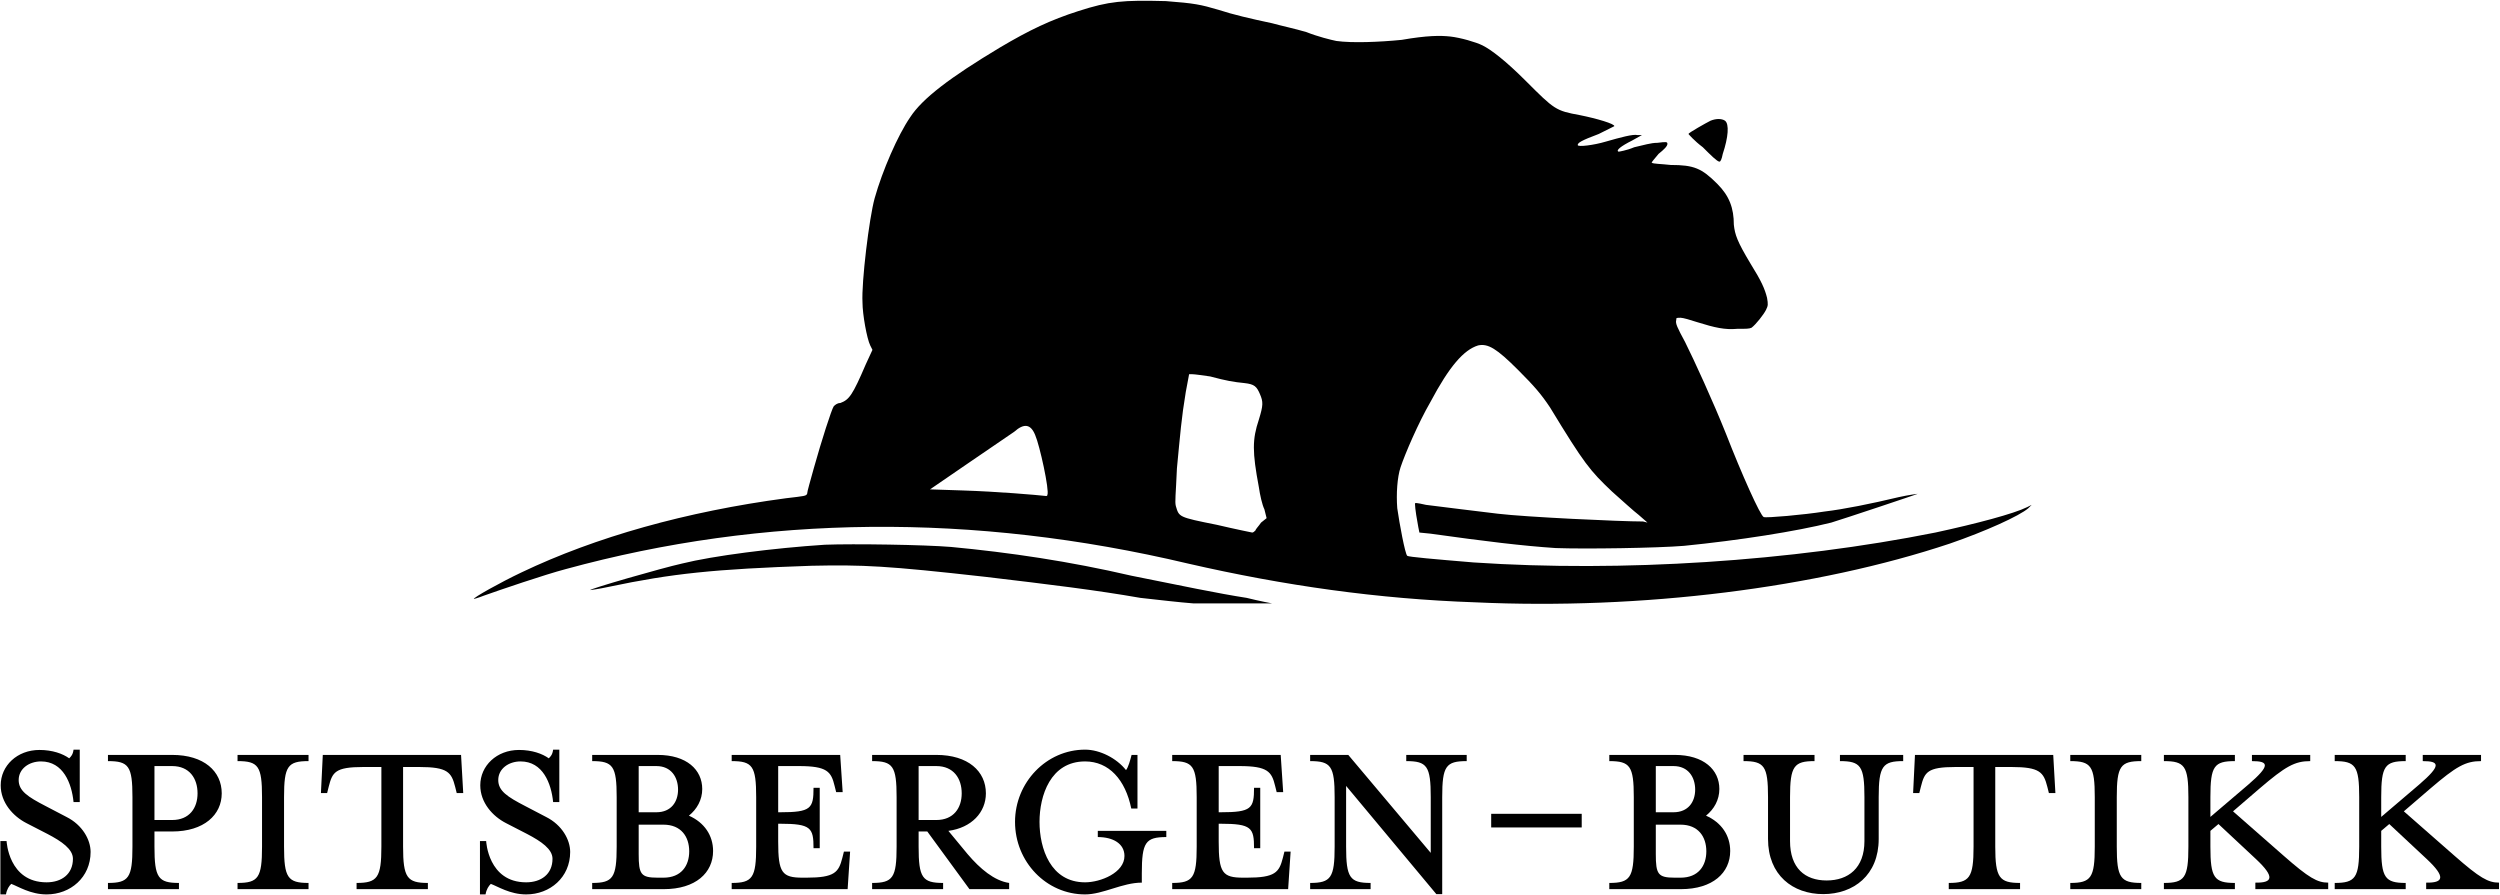 <svg xmlns="http://www.w3.org/2000/svg" width="2258" height="808" viewBox="0 0 2258 808">
  <g fill-rule="evenodd" transform="translate(0 -.164)">
    <path d="M1078 545.164C1065 544.164 1048 542.164 1030 540.164 990 533.164 949 528.164 890 521.164 801 511.164 779 510.164 733 511.164 645 514.164 607 518.164 550 530.164 541 532.164 533 533.164 533 533.164 532 532.164 598 513.164 616 509.164 644 502.164 699 495.164 745 492.164 771 491.164 835 492.164 859 494.164 912 499.164 966 507.164 1022 520.164 1067 529.164 1100 536.164 1126 540.164 1138 543.164 1149 545.164 1149 545.164L1078 545.164zM1332 544.164C1245 541.164 1160 529.164 1073 509.164 879 463.164 690 465.164 511 514.164 492 519.164 451 533.164 437 538.164 432 540.164 428 541.164 428 541.164 427 540.164 452 526.164 471 517.164 538 485.164 620 462.164 710 450.164 727 448.164 728 448.164 729 446.164 729 444.164 732 434.164 735 423.164 742 398.164 751 370.164 753 367.164 754 366.164 756 364.164 759 364.164 767 361.164 770 357.164 782 329.164L788 316.164 786 312.164C783 306.164 779 284.164 779 273.164 778 255.164 785 197.164 790 179.164 797 154.164 811 122.164 822 106.164 833 89.164 858 70.164 903 43.164 930 27.164 949 18.164 974 10.164 1002 1.164 1014 .164 1053 1.164 1079 3.164 1084 4.164 1101 9.164 1113 13.164 1130 17.164 1149 21.164 1156 23.164 1170 26.164 1180 29.164 1190 33.164 1202 36.164 1207 37.164 1221 39.164 1246 38.164 1266 36.164 1289 32.164 1301 32.164 1310 33.164 1319 34.164 1333 38.164 1339 41.164 1347 45.164 1360 55.164 1378 73.164 1404 99.164 1405 100.164 1427 104.164 1442 107.164 1459 112.164 1458 114.164L1444 121.164C1428 127.164 1425 129.164 1425 131.164 1425 133.164 1440 131.164 1450 128.164 1464 124.164 1475 121.164 1479 122.164L1483 122.164 1474 127.164C1464 132.164 1459 136.164 1462 137.164 1462 137.164 1469 136.164 1476 133.164 1485 131.164 1491 129.164 1497 129.164 1505 128.164 1506 128.164 1506 130.164 1506 132.164 1503 135.164 1498 139.164 1494 144.164 1491 147.164 1492 147.164 1493 148.164 1500 148.164 1509 149.164 1530 149.164 1537 152.164 1551 166.164 1562 177.164 1566 188.164 1566 203.164 1567 212.164 1569 218.164 1581 238.164 1591 254.164 1594 261.164 1596 269.164 1597 275.164 1597 276.164 1595 280.164 1593 284.164 1586 293.164 1582 296.164 1580 297.164 1577 297.164 1569 297.164 1558 298.164 1549 296.164 1533 291.164 1527 289.164 1520 287.164 1518 287.164 1514 287.164 1514 287.164 1514 289.164 1513 292.164 1515 296.164 1522 309.164 1530 325.164 1547 362.164 1559 392.164 1573 428.164 1590 466.164 1593 467.164 1595 468.164 1629 465.164 1648 462.164 1665 460.164 1690 455.164 1715 449.164 1724 447.164 1732 446.164 1732 446.164 1733 446.164 1664 469.164 1654 472.164 1622 480.164 1571 488.164 1521 493.164 1497 495.164 1431 496.164 1405 495.164 1375 493.164 1342 489.164 1292 482.164L1282 481.164 1281 476.164C1280 471.164 1278 459.164 1278 455.164 1278 454.164 1279 454.164 1288 456.164 1304 458.164 1336 462.164 1353 464.164 1378 467.164 1463 471.164 1484 471.164L1488 472.164 1480 465.164C1476 462.164 1465 452.164 1456 444.164 1436 425.164 1431 419.164 1400 368.164 1392 356.164 1386 349.164 1371 334.164 1352 315.164 1344 310.164 1335 312.164 1322 316.164 1309 331.164 1292 363.164 1281 382.164 1269 410.164 1265 422.164 1262 431.164 1261 446.164 1262 459.164 1264 473.164 1269 500.164 1271 502.164 1272 503.164 1295 505.164 1331 508.164 1465 517.164 1618 507.164 1748 481.164 1785 473.164 1819 464.164 1831 458.164L1835 456.164 1832 459.164C1824 466.164 1793 480.164 1761 491.164 1641 531.164 1483 551.164 1332 544.164zM1134 479.164C1134 478.164 1137 475.164 1139 472.164L1144 468.164 1142 460.164C1140 456.164 1138 447.164 1137 440.164 1131 408.164 1131 397.164 1137 379.164 1141 366.164 1141 363.164 1138 356.164 1135 349.164 1133 347.164 1124 346.164 1114 345.164 1108 344.164 1093 340.164 1086 339.164 1079 338.164 1077 338.164L1074 338.164 1071 354.164C1067 378.164 1066 392.164 1063 423.164 1062 447.164 1061 453.164 1062 457.164 1065 467.164 1064 467.164 1099 474.164 1116 478.164 1131 481.164 1131 481.164 1132 481.164 1133 480.164 1134 479.164zM946 447.164C948 443.164 939 402.164 935 393.164 931 383.164 925 382.164 916 390.164 913 392.164 894 405.164 875 418.164L840 442.164 870 443.164C901 444.164 936 447.164 945 448.164 945 448.164 946 448.164 946 447.164zM1538 133.164C1530 127.164 1525 121.164 1525 121.164 1525 120.164 1541 111.164 1545 109.164 1550 107.164 1555 107.164 1558 109.164 1562 112.164 1561 124.164 1556 139.164 1555 144.164 1554 146.164 1553 146.164 1551 146.164 1545 140.164 1538 133.164zM42.069 808C27.509 808 16.309 800.72 10.149 798.48 8.189 800.439 6.229 803.24 5.389 808L.349 808 .349 759.84 5.949 759.84C5.949 759.84 7.629 797.08 42.069 797.08 55.509 797.08 65.869 789.8 65.869 775.8 65.869 767.12 55.789 760.12 42.909 753.4L23.869 743.6C11.829 737.439.63 725.12.63 709.439.63 691.801 15.469 677.521 35.629 677.521 47.389 677.521 56.629 680.881 62.509 685.08 64.189 683.4 65.869 681.721 66.429 677.24L72.029 677.24 72.029 724.561 66.429 724.561C64.749 707.76 57.189 687.881 37.029 687.881 26.109 687.881 16.869 694.6 16.869 704.68 16.869 714.48 24.989 719.801 41.229 728.2L59.989 738C74.549 745.279 81.829 758.72 81.829 769.641 81.829 792.6 63.629 808 42.069 808M155.468 692.08L139.508 692.08 139.508 740.8 155.468 740.8C171.148 740.8 178.428 729.88 178.428 716.721 178.428 703.28 171.148 692.08 155.468 692.08M161.628 797.64L161.628 803.24 97.508 803.24 97.508 797.64C116.268 797.64 119.628 792.88 119.628 764.88L119.628 720.08C119.628 692.08 116.268 687.6 97.508 687.6L97.508 682 155.468 682C184.308 682 200.268 696.84 200.268 716.721 200.268 736.04 184.308 751.16 155.468 751.16L139.508 751.16 139.508 764.88C139.508 792.88 142.868 797.64 161.628 797.64M214.547 803.24L214.547 797.639C233.307 797.639 236.667 792.88 236.667 764.88L236.667 720.08C236.667 692.08 233.307 687.599 214.547 687.599L214.547 682 278.667 682 278.667 687.599C259.907 687.599 256.547 692.08 256.547 720.08L256.547 764.88C256.547 792.88 259.907 797.639 278.667 797.639L278.667 803.24 214.547 803.24zM328.225 692.92C302.465 692.92 300.225 697.68 296.865 710.84L295.465 716.44 289.865 716.44 291.545 682 416.425 682 418.385 716.44 412.505 716.44 411.105 710.84C407.745 697.68 404.385 692.92 378.625 692.92L364.065 692.92 364.065 764.88C364.065 792.88 367.705 797.64 386.465 797.64L386.465 803.24 322.065 803.24 322.065 797.64C340.825 797.64 344.465 792.88 344.465 764.88L344.465 692.92 328.225 692.92zM475.222 808C460.662 808 449.462 800.72 443.302 798.48 441.342 800.439 439.382 803.24 438.542 808L433.502 808 433.502 759.84 439.102 759.84C439.102 759.84 440.783 797.08 475.222 797.08 488.662 797.08 499.022 789.8 499.022 775.8 499.022 767.12 488.942 760.12 476.062 753.4L457.022 743.6C444.982 737.439 433.783 725.12 433.783 709.439 433.783 691.801 448.622 677.521 468.782 677.521 480.542 677.521 489.782 680.881 495.662 685.08 497.342 683.4 499.022 681.721 499.582 677.24L505.182 677.24 505.182 724.561 499.582 724.561C497.902 707.76 490.342 687.881 470.182 687.881 459.262 687.881 450.022 694.6 450.022 704.68 450.022 714.48 458.142 719.801 474.382 728.2L493.142 738C507.702 745.279 514.982 758.72 514.982 769.641 514.982 792.6 496.782 808 475.222 808M599.26 745L576.86 745 576.86 771.6C576.86 789.8 578.82 792.88 593.94 792.88L599.26 792.88C615.22 792.88 622.5 782.24 622.5 769.08 622.5 755.92 615.22 745 599.26 745zM592.82 692.08L576.86 692.08 576.86 733.801 592.82 733.801C606.26 733.801 612.42 724.28 612.42 713.36 612.42 702.16 606.26 692.08 592.82 692.08zM534.86 797.64C553.62 797.64 556.98 792.88 556.98 764.88L556.98 720.08C556.98 692.08 553.62 687.6 534.86 687.6L534.86 682 566.22 682 593.94 682C620.26 682 634.26 695.44 634.26 712.801 634.26 722.6 629.5 731 622.22 736.88 636.219 743.04 644.06 754.8 644.06 768.8 644.06 788.4 628.38 803.24 599.54 803.24L566.22 803.24 534.86 803.24 534.86 797.64zM760.817 774.96L762.217 769.359 767.817 769.359 765.577 803.24 660.858 803.24 660.858 797.64C679.617 797.64 682.978 792.88 682.978 764.88L682.978 720.08C682.978 692.08 679.617 687.6 660.858 687.6L660.858 682 722.737 682 758.857 682 761.097 715.6 755.217 715.6 753.817 710C750.737 697.12 747.097 692.08 721.617 692.08L702.858 692.08 702.858 733.801 704.537 733.801C732.537 733.801 734.777 730.439 734.777 711.68L740.377 711.68 740.377 766.279 734.777 766.279C734.777 747.8 732.537 744.16 704.537 744.16L702.858 744.16 702.858 760.4C702.858 788.4 706.217 792.88 724.977 792.88L728.338 792.88C753.817 792.88 757.457 788.119 760.817 774.96M845.655 692.08L829.695 692.08 829.695 740.8 845.655 740.8C861.335 740.8 868.615 729.88 868.615 716.721 868.615 703.28 861.335 692.08 845.655 692.08zM873.935 771.6C885.134 784.76 898.014 795.68 911.455 797.64L911.455 803.24 875.615 803.24 837.535 751.16 829.695 751.16 829.695 764.88C829.695 792.88 833.055 797.64 851.815 797.64L851.815 803.24 787.695 803.24 787.695 797.64C806.455 797.64 809.815 792.88 809.815 764.88L809.815 720.08C809.815 692.08 806.455 687.6 787.695 687.6L787.695 682 845.655 682C874.495 682 890.455 696.84 890.455 716.721 890.455 733.801 877.575 747.8 856.575 750.6L873.935 771.6zM980.05 808C945.051 808 916.771 778.6 916.771 742.48 916.771 706.92 945.051 677.24 980.05 677.24 993.49 677.24 1008.611 685.08 1017.01 695.721 1018.97 693.48 1020.93 686.48 1022.05 682L1027.37 682 1027.37 730.439 1021.771 730.439C1016.45 704.4 1001.611 687.881 980.05 687.881 948.691 687.881 938.891 718.96 938.891 742.48 938.891 766.279 948.691 797.08 980.05 797.08 994.05 797.08 1015.611 788.4 1015.611 773.279 1015.611 762.08 1005.25 756.199 991.53 756.199L991.53 750.6 1053.41 750.6 1053.41 756.199C1034.651 756.199 1031.29 760.96 1031.29 788.96L1031.29 797.359C1013.651 797.359 996.29 808 980.05 808M1158.69 774.96L1160.089 769.359 1165.69 769.359 1163.45 803.24 1058.73 803.24 1058.73 797.64C1077.49 797.64 1080.85 792.88 1080.85 764.88L1080.85 720.08C1080.85 692.08 1077.49 687.6 1058.73 687.6L1058.73 682 1120.61 682 1156.73 682 1158.969 715.6 1153.089 715.6 1151.69 710C1148.61 697.12 1144.969 692.08 1119.49 692.08L1100.73 692.08 1100.73 733.801 1102.41 733.801C1130.41 733.801 1132.65 730.439 1132.65 711.68L1138.25 711.68 1138.25 766.279 1132.65 766.279C1132.65 747.8 1130.41 744.16 1102.41 744.16L1100.73 744.16 1100.73 760.4C1100.73 788.4 1104.09 792.88 1122.85 792.88L1126.21 792.88C1151.69 792.88 1155.33 788.119 1158.69 774.96M1183.327 687.6L1183.327 682 1217.766 682 1292.247 770.481 1292.247 720.08C1292.247 692.08 1288.887 687.6 1270.127 687.6L1270.127 682 1324.726 682 1324.726 687.6C1305.967 687.6 1302.606 692.08 1302.606 720.08L1302.606 807.72 1297.287 807.72 1215.806 710 1215.806 764.88C1215.806 792.88 1219.167 797.64 1237.927 797.64L1237.927 803.241 1183.327 803.241 1183.327 797.64C1202.087 797.64 1205.447 792.88 1205.447 764.88L1205.447 720.08C1205.447 692.08 1202.087 687.6 1183.327 687.6"/>
    <polygon points="1346.844 747.519 1428.604 747.519 1428.604 735.2 1346.844 735.2"/>
    <path d="M1517.921 745L1495.522 745 1495.522 771.6C1495.522 789.8 1497.482 792.88 1512.602 792.88L1517.921 792.88C1533.881 792.88 1541.161 782.24 1541.161 769.08 1541.161 755.92 1533.881 745 1517.921 745zM1511.482 692.08L1495.522 692.08 1495.522 733.801 1511.482 733.801C1524.921 733.801 1531.081 724.28 1531.081 713.36 1531.081 702.16 1524.921 692.08 1511.482 692.08zM1453.522 797.64C1472.281 797.64 1475.642 792.88 1475.642 764.88L1475.642 720.08C1475.642 692.08 1472.281 687.6 1453.522 687.6L1453.522 682 1484.882 682 1512.602 682C1538.921 682 1552.921 695.44 1552.921 712.801 1552.921 722.6 1548.161 731 1540.881 736.88 1554.881 743.04 1562.721 754.8 1562.721 768.8 1562.721 788.4 1547.041 803.24 1518.201 803.24L1484.882 803.24 1453.522 803.24 1453.522 797.64zM1649.798 795.4C1669.399 795.4 1683.958 784.199 1683.958 759.839L1683.958 720.08C1683.958 692.08 1680.599 687.599 1661.838 687.599L1661.838 682 1718.958 682 1718.958 687.599C1700.479 687.599 1696.838 692.08 1696.838 720.08L1696.838 757.879C1696.838 790.639 1674.158 807.719 1646.719 807.719 1619.278 807.719 1596.879 790.639 1596.879 757.879L1596.879 720.08C1596.879 692.08 1593.519 687.599 1574.759 687.599L1574.759 682 1638.878 682 1638.878 687.599C1620.399 687.599 1616.759 692.08 1616.759 720.08L1616.759 759.839C1616.759 784.199 1630.198 795.4 1649.798 795.4M1766.278 692.92C1740.518 692.92 1738.278 697.68 1734.918 710.84L1733.518 716.44 1727.918 716.44 1729.597 682 1854.477 682 1856.437 716.44 1850.557 716.44 1849.157 710.84C1845.798 697.68 1842.437 692.92 1816.677 692.92L1802.118 692.92 1802.118 764.88C1802.118 792.88 1805.757 797.64 1824.517 797.64L1824.517 803.24 1760.118 803.24 1760.118 797.64C1778.878 797.64 1782.517 792.88 1782.517 764.88L1782.517 692.92 1766.278 692.92zM1869.875 803.24L1869.875 797.639C1888.635 797.639 1891.995 792.88 1891.995 764.88L1891.995 720.08C1891.995 692.08 1888.635 687.599 1869.875 687.599L1869.875 682 1933.995 682 1933.995 687.599C1915.235 687.599 1911.875 692.08 1911.875 720.08L1911.875 764.88C1911.875 792.88 1915.235 797.639 1933.995 797.639L1933.995 803.24 1869.875 803.24zM1996.433 750.6L1996.433 764.88C1996.433 792.88 1999.792 797.64 2018.553 797.64L2018.553 803.241 1954.433 803.241 1954.433 797.64C1973.193 797.64 1976.553 792.88 1976.553 764.88L1976.553 720.08C1976.553 692.08 1973.193 687.6 1954.433 687.6L1954.433 682 2018.553 682 2018.553 687.6C1999.792 687.6 1996.433 692.08 1996.433 720.08L1996.433 738 2030.593 708.881C2050.752 691.52 2049.353 687.6 2033.953 687.6L2033.953 682 2086.592 682 2086.592 687.6C2072.592 687.6 2064.193 692.361 2040.953 712.241L2016.872 732.96 2062.513 773C2085.472 793.161 2093.033 797.36 2102.832 797.36L2102.832 803.241 2037.033 803.241 2037.033 797.36C2052.433 797.64 2055.233 792.6 2037.593 776.08L2003.713 744.44 1996.433 750.6zM2150.713 750.6L2150.713 764.88C2150.713 792.88 2154.073 797.64 2172.833 797.64L2172.833 803.241 2108.713 803.241 2108.713 797.64C2127.473 797.64 2130.833 792.88 2130.833 764.88L2130.833 720.08C2130.833 692.08 2127.473 687.6 2108.713 687.6L2108.713 682 2172.833 682 2172.833 687.6C2154.073 687.6 2150.713 692.08 2150.713 720.08L2150.713 738 2184.873 708.881C2205.032 691.52 2203.633 687.6 2188.233 687.6L2188.233 682 2240.872 682 2240.872 687.6C2226.872 687.6 2218.473 692.361 2195.233 712.241L2171.152 732.96 2216.792 773C2239.752 793.161 2247.313 797.36 2257.112 797.36L2257.112 803.241 2191.313 803.241 2191.313 797.36C2206.713 797.64 2209.513 792.6 2191.873 776.08L2157.993 744.44 2150.713 750.6z"/>
  </g>
</svg>
